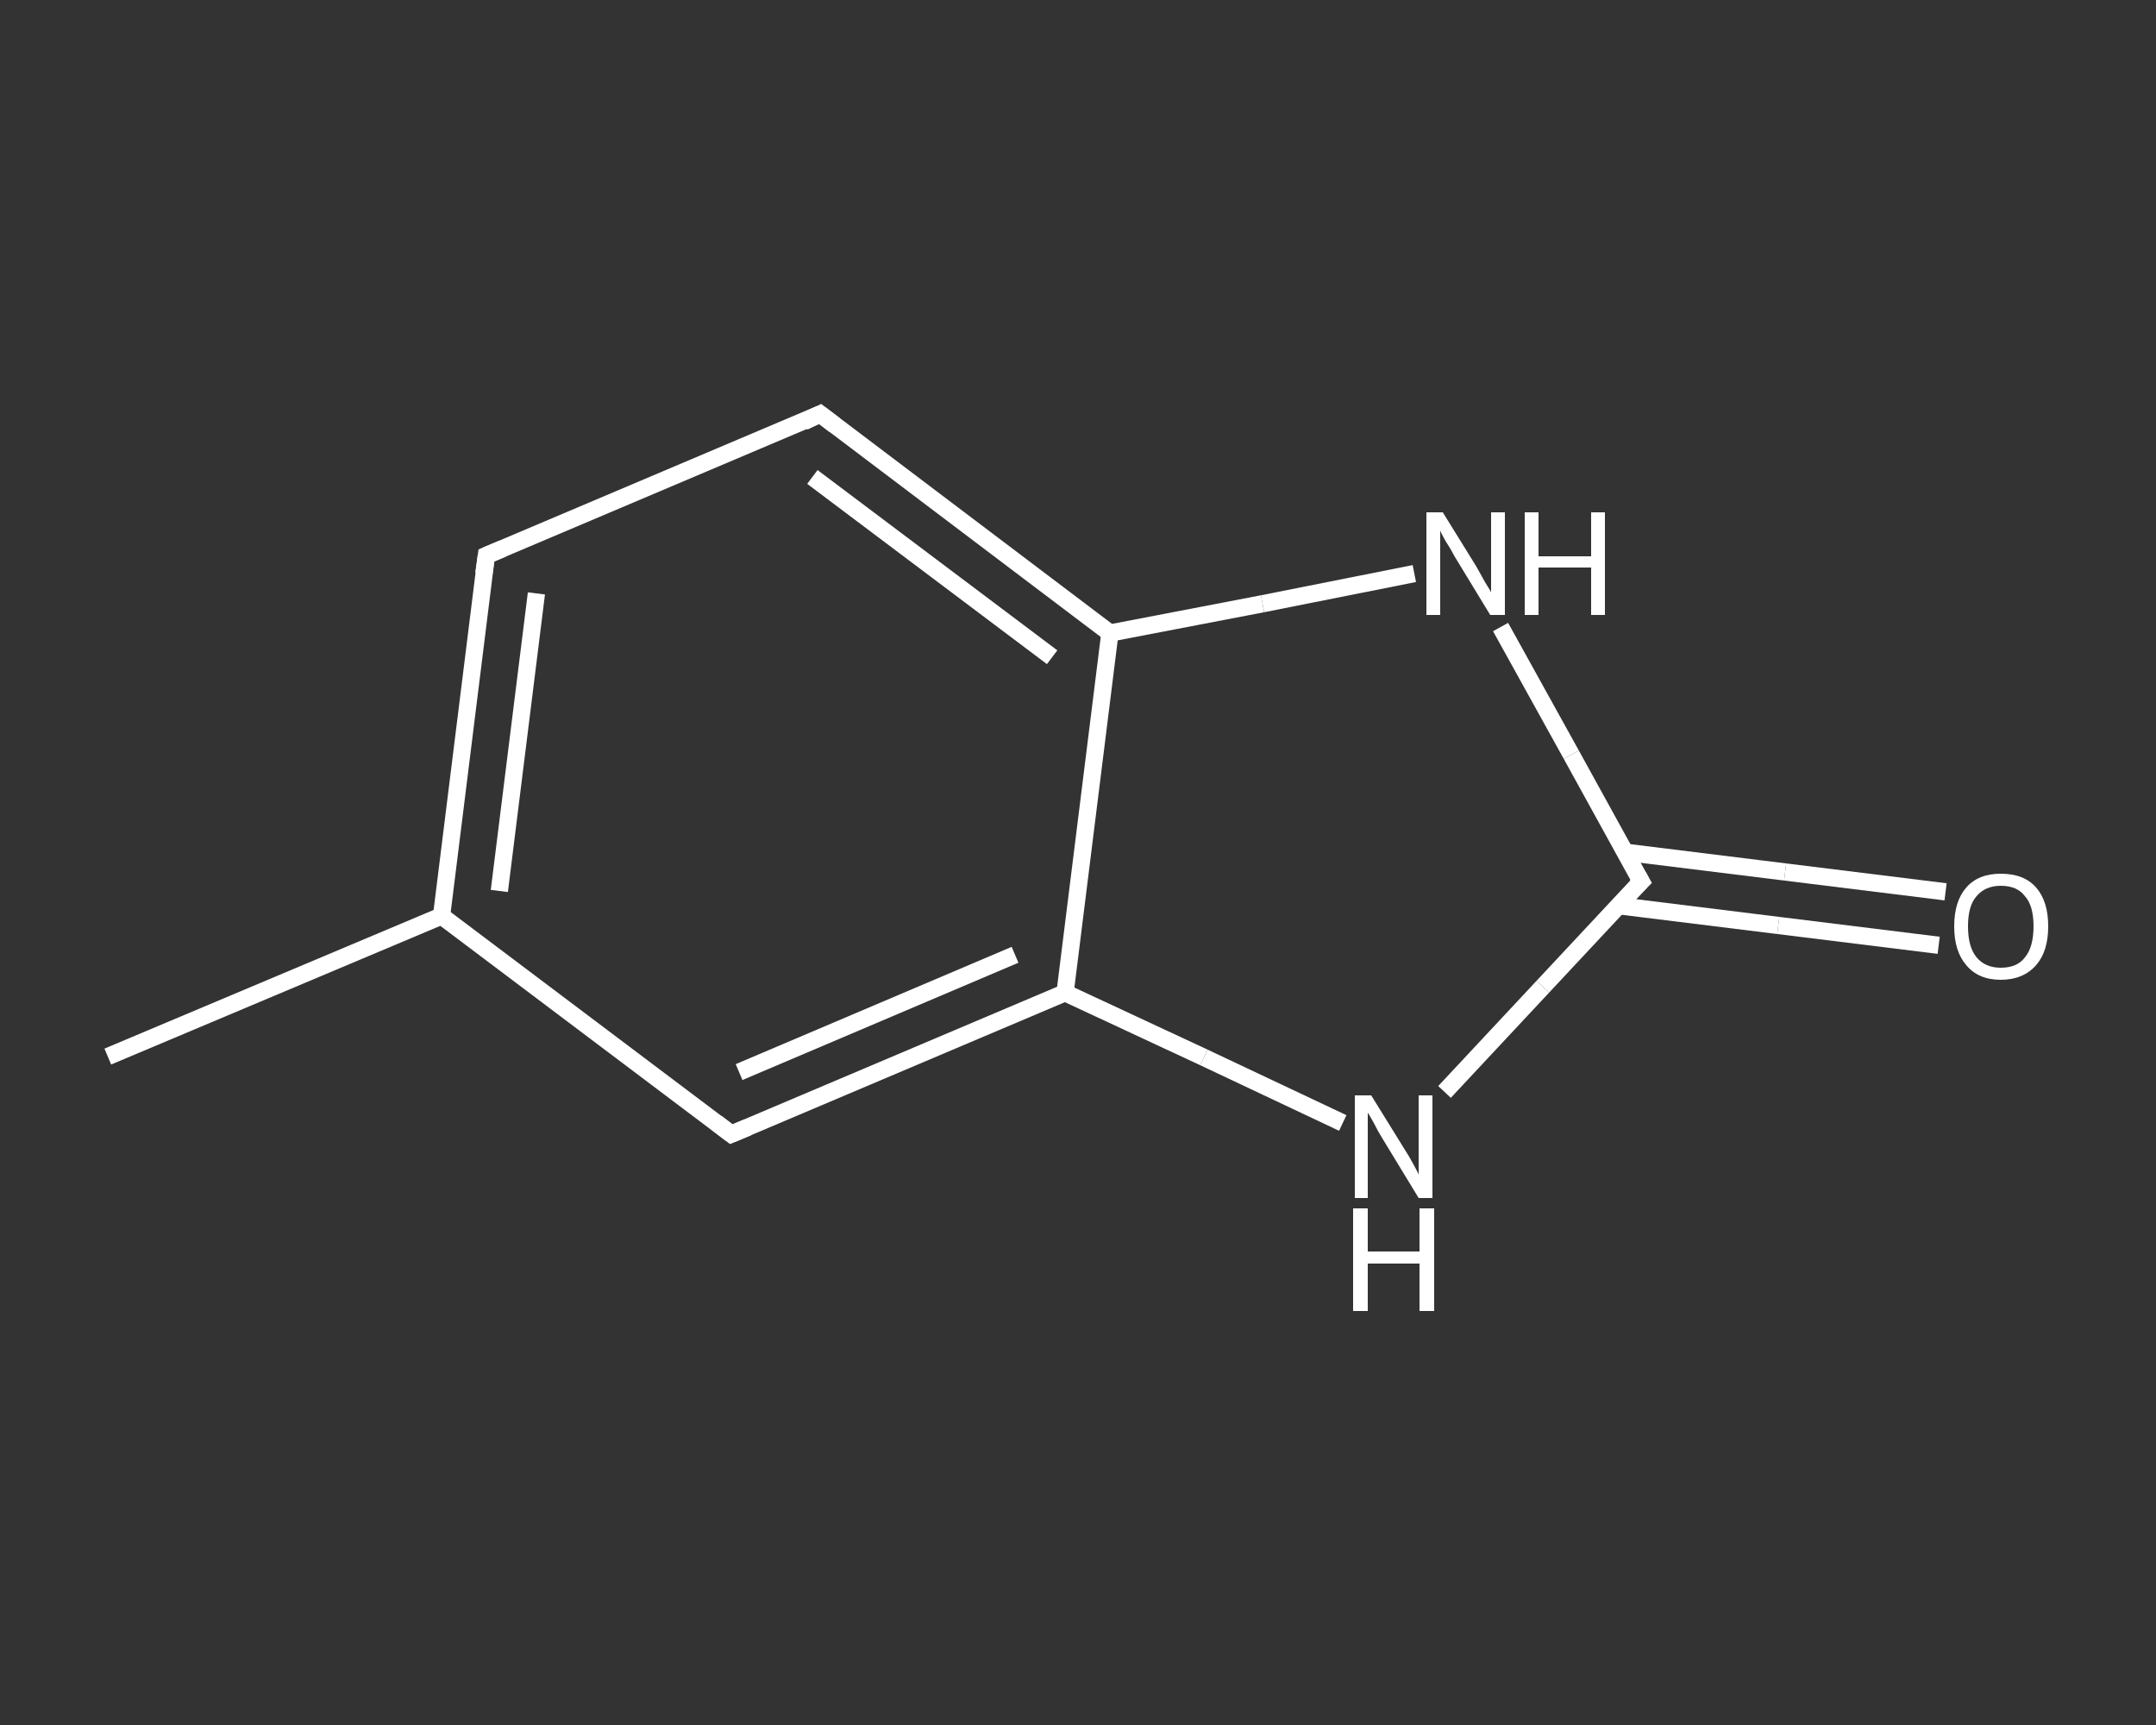 <?xml version='1.0' encoding='iso-8859-1'?>
<svg version='1.1' baseProfile='full'
              xmlns='http://www.w3.org/2000/svg'
                      xmlns:rdkit='http://www.rdkit.org/xml'
                      xmlns:xlink='http://www.w3.org/1999/xlink'
                  xml:space='preserve'
width='250px' height='200px' viewBox='0 0 250 200'>
<rect x="0" y="0" width="250" height="200" fill="#333333" stroke="none"/>
<!-- END OF HEADER -->
<rect style='opacity:1.0;fill:transparent;stroke:none' width='250.0' height='200.0' x='0.0' y='0.0'> </rect>
<path class='bond-0 atom-0 atom-1' d='M 12.5,122.5 L 51.2,106.2' style='fill:none;fill-rule:evenodd;stroke:#FFFFFF;stroke-width:2.0px;stroke-linecap:butt;stroke-linejoin:miter;stroke-opacity:1' />
<path class='bond-1 atom-1 atom-2' d='M 51.2,106.2 L 56.4,64.4' style='fill:none;fill-rule:evenodd;stroke:#FFFFFF;stroke-width:2.0px;stroke-linecap:butt;stroke-linejoin:miter;stroke-opacity:1' />
<path class='bond-1 atom-1 atom-2' d='M 57.9,103.3 L 62.2,68.8' style='fill:none;fill-rule:evenodd;stroke:#FFFFFF;stroke-width:2.0px;stroke-linecap:butt;stroke-linejoin:miter;stroke-opacity:1' />
<path class='bond-2 atom-2 atom-3' d='M 56.4,64.4 L 95.1,48.0' style='fill:none;fill-rule:evenodd;stroke:#FFFFFF;stroke-width:2.0px;stroke-linecap:butt;stroke-linejoin:miter;stroke-opacity:1' />
<path class='bond-3 atom-3 atom-4' d='M 95.1,48.0 L 128.7,73.4' style='fill:none;fill-rule:evenodd;stroke:#FFFFFF;stroke-width:2.0px;stroke-linecap:butt;stroke-linejoin:miter;stroke-opacity:1' />
<path class='bond-3 atom-3 atom-4' d='M 94.2,55.3 L 122.0,76.2' style='fill:none;fill-rule:evenodd;stroke:#FFFFFF;stroke-width:2.0px;stroke-linecap:butt;stroke-linejoin:miter;stroke-opacity:1' />
<path class='bond-4 atom-4 atom-5' d='M 128.7,73.4 L 146.4,70.0' style='fill:none;fill-rule:evenodd;stroke:#FFFFFF;stroke-width:2.0px;stroke-linecap:butt;stroke-linejoin:miter;stroke-opacity:1' />
<path class='bond-4 atom-4 atom-5' d='M 146.4,70.0 L 164.0,66.5' style='fill:none;fill-rule:evenodd;stroke:#FFFFFF;stroke-width:2.0px;stroke-linecap:butt;stroke-linejoin:miter;stroke-opacity:1' />
<path class='bond-5 atom-5 atom-6' d='M 174.0,72.7 L 182.2,87.5' style='fill:none;fill-rule:evenodd;stroke:#FFFFFF;stroke-width:2.0px;stroke-linecap:butt;stroke-linejoin:miter;stroke-opacity:1' />
<path class='bond-5 atom-5 atom-6' d='M 182.2,87.5 L 190.3,102.2' style='fill:none;fill-rule:evenodd;stroke:#FFFFFF;stroke-width:2.0px;stroke-linecap:butt;stroke-linejoin:miter;stroke-opacity:1' />
<path class='bond-6 atom-6 atom-7' d='M 187.6,105.0 L 206.2,107.3' style='fill:none;fill-rule:evenodd;stroke:#FFFFFF;stroke-width:2.0px;stroke-linecap:butt;stroke-linejoin:miter;stroke-opacity:1' />
<path class='bond-6 atom-6 atom-7' d='M 206.2,107.3 L 224.8,109.6' style='fill:none;fill-rule:evenodd;stroke:#FFFFFF;stroke-width:2.0px;stroke-linecap:butt;stroke-linejoin:miter;stroke-opacity:1' />
<path class='bond-6 atom-6 atom-7' d='M 188.4,98.8 L 207.0,101.1' style='fill:none;fill-rule:evenodd;stroke:#FFFFFF;stroke-width:2.0px;stroke-linecap:butt;stroke-linejoin:miter;stroke-opacity:1' />
<path class='bond-6 atom-6 atom-7' d='M 207.0,101.1 L 225.6,103.4' style='fill:none;fill-rule:evenodd;stroke:#FFFFFF;stroke-width:2.0px;stroke-linecap:butt;stroke-linejoin:miter;stroke-opacity:1' />
<path class='bond-7 atom-6 atom-8' d='M 190.3,102.2 L 178.9,114.4' style='fill:none;fill-rule:evenodd;stroke:#FFFFFF;stroke-width:2.0px;stroke-linecap:butt;stroke-linejoin:miter;stroke-opacity:1' />
<path class='bond-7 atom-6 atom-8' d='M 178.9,114.4 L 167.5,126.6' style='fill:none;fill-rule:evenodd;stroke:#FFFFFF;stroke-width:2.0px;stroke-linecap:butt;stroke-linejoin:miter;stroke-opacity:1' />
<path class='bond-8 atom-8 atom-9' d='M 155.7,130.2 L 139.6,122.6' style='fill:none;fill-rule:evenodd;stroke:#FFFFFF;stroke-width:2.0px;stroke-linecap:butt;stroke-linejoin:miter;stroke-opacity:1' />
<path class='bond-8 atom-8 atom-9' d='M 139.6,122.6 L 123.5,115.1' style='fill:none;fill-rule:evenodd;stroke:#FFFFFF;stroke-width:2.0px;stroke-linecap:butt;stroke-linejoin:miter;stroke-opacity:1' />
<path class='bond-9 atom-9 atom-10' d='M 123.5,115.1 L 84.8,131.5' style='fill:none;fill-rule:evenodd;stroke:#FFFFFF;stroke-width:2.0px;stroke-linecap:butt;stroke-linejoin:miter;stroke-opacity:1' />
<path class='bond-9 atom-9 atom-10' d='M 117.7,110.7 L 85.7,124.3' style='fill:none;fill-rule:evenodd;stroke:#FFFFFF;stroke-width:2.0px;stroke-linecap:butt;stroke-linejoin:miter;stroke-opacity:1' />
<path class='bond-10 atom-10 atom-1' d='M 84.8,131.5 L 51.2,106.2' style='fill:none;fill-rule:evenodd;stroke:#FFFFFF;stroke-width:2.0px;stroke-linecap:butt;stroke-linejoin:miter;stroke-opacity:1' />
<path class='bond-11 atom-9 atom-4' d='M 123.5,115.1 L 128.7,73.4' style='fill:none;fill-rule:evenodd;stroke:#FFFFFF;stroke-width:2.0px;stroke-linecap:butt;stroke-linejoin:miter;stroke-opacity:1' />
<path d='M 56.1,66.5 L 56.4,64.4 L 58.3,63.6' style='fill:none;stroke:#FFFFFF;stroke-width:2.0px;stroke-linecap:butt;stroke-linejoin:miter;stroke-opacity:1;' />
<path d='M 93.2,48.9 L 95.1,48.0 L 96.8,49.3' style='fill:none;stroke:#FFFFFF;stroke-width:2.0px;stroke-linecap:butt;stroke-linejoin:miter;stroke-opacity:1;' />
<path d='M 189.9,101.5 L 190.3,102.2 L 189.7,102.8' style='fill:none;stroke:#FFFFFF;stroke-width:2.0px;stroke-linecap:butt;stroke-linejoin:miter;stroke-opacity:1;' />
<path d='M 86.7,130.7 L 84.8,131.5 L 83.1,130.2' style='fill:none;stroke:#FFFFFF;stroke-width:2.0px;stroke-linecap:butt;stroke-linejoin:miter;stroke-opacity:1;' />
<path class='atom-5' d='M 167.3 59.4
L 171.2 65.7
Q 171.6 66.4, 172.2 67.5
Q 172.9 68.6, 172.9 68.7
L 172.9 59.4
L 174.5 59.4
L 174.5 71.3
L 172.8 71.3
L 168.6 64.4
Q 168.2 63.6, 167.6 62.7
Q 167.1 61.8, 167.0 61.5
L 167.0 71.3
L 165.4 71.3
L 165.4 59.4
L 167.3 59.4
' fill='#FFFFFF'/>
<path class='atom-5' d='M 176.8 59.4
L 178.4 59.4
L 178.4 64.5
L 184.5 64.5
L 184.5 59.4
L 186.1 59.4
L 186.1 71.3
L 184.5 71.3
L 184.5 65.8
L 178.4 65.8
L 178.4 71.3
L 176.8 71.3
L 176.8 59.4
' fill='#FFFFFF'/>
<path class='atom-7' d='M 226.6 107.4
Q 226.6 104.5, 228.0 102.9
Q 229.4 101.3, 232.0 101.3
Q 234.7 101.3, 236.1 102.9
Q 237.5 104.5, 237.5 107.4
Q 237.5 110.3, 236.1 111.9
Q 234.6 113.6, 232.0 113.6
Q 229.4 113.6, 228.0 111.9
Q 226.6 110.3, 226.6 107.4
M 232.0 112.2
Q 233.9 112.2, 234.8 111.0
Q 235.8 109.8, 235.8 107.4
Q 235.8 105.0, 234.8 103.9
Q 233.9 102.7, 232.0 102.7
Q 230.2 102.7, 229.2 103.9
Q 228.2 105.0, 228.2 107.4
Q 228.2 109.8, 229.2 111.0
Q 230.2 112.2, 232.0 112.2
' fill='#FFFFFF'/>
<path class='atom-8' d='M 159.0 127.0
L 162.9 133.3
Q 163.3 133.9, 163.9 135.0
Q 164.5 136.1, 164.5 136.2
L 164.5 127.0
L 166.1 127.0
L 166.1 138.9
L 164.5 138.9
L 160.3 132.0
Q 159.8 131.2, 159.3 130.2
Q 158.8 129.3, 158.6 129.0
L 158.6 138.9
L 157.1 138.9
L 157.1 127.0
L 159.0 127.0
' fill='#FFFFFF'/>
<path class='atom-8' d='M 156.9 140.1
L 158.6 140.1
L 158.6 145.1
L 164.6 145.1
L 164.6 140.1
L 166.3 140.1
L 166.3 152.0
L 164.6 152.0
L 164.6 146.5
L 158.6 146.5
L 158.6 152.0
L 156.9 152.0
L 156.9 140.1
' fill='#FFFFFF'/>
</svg>
